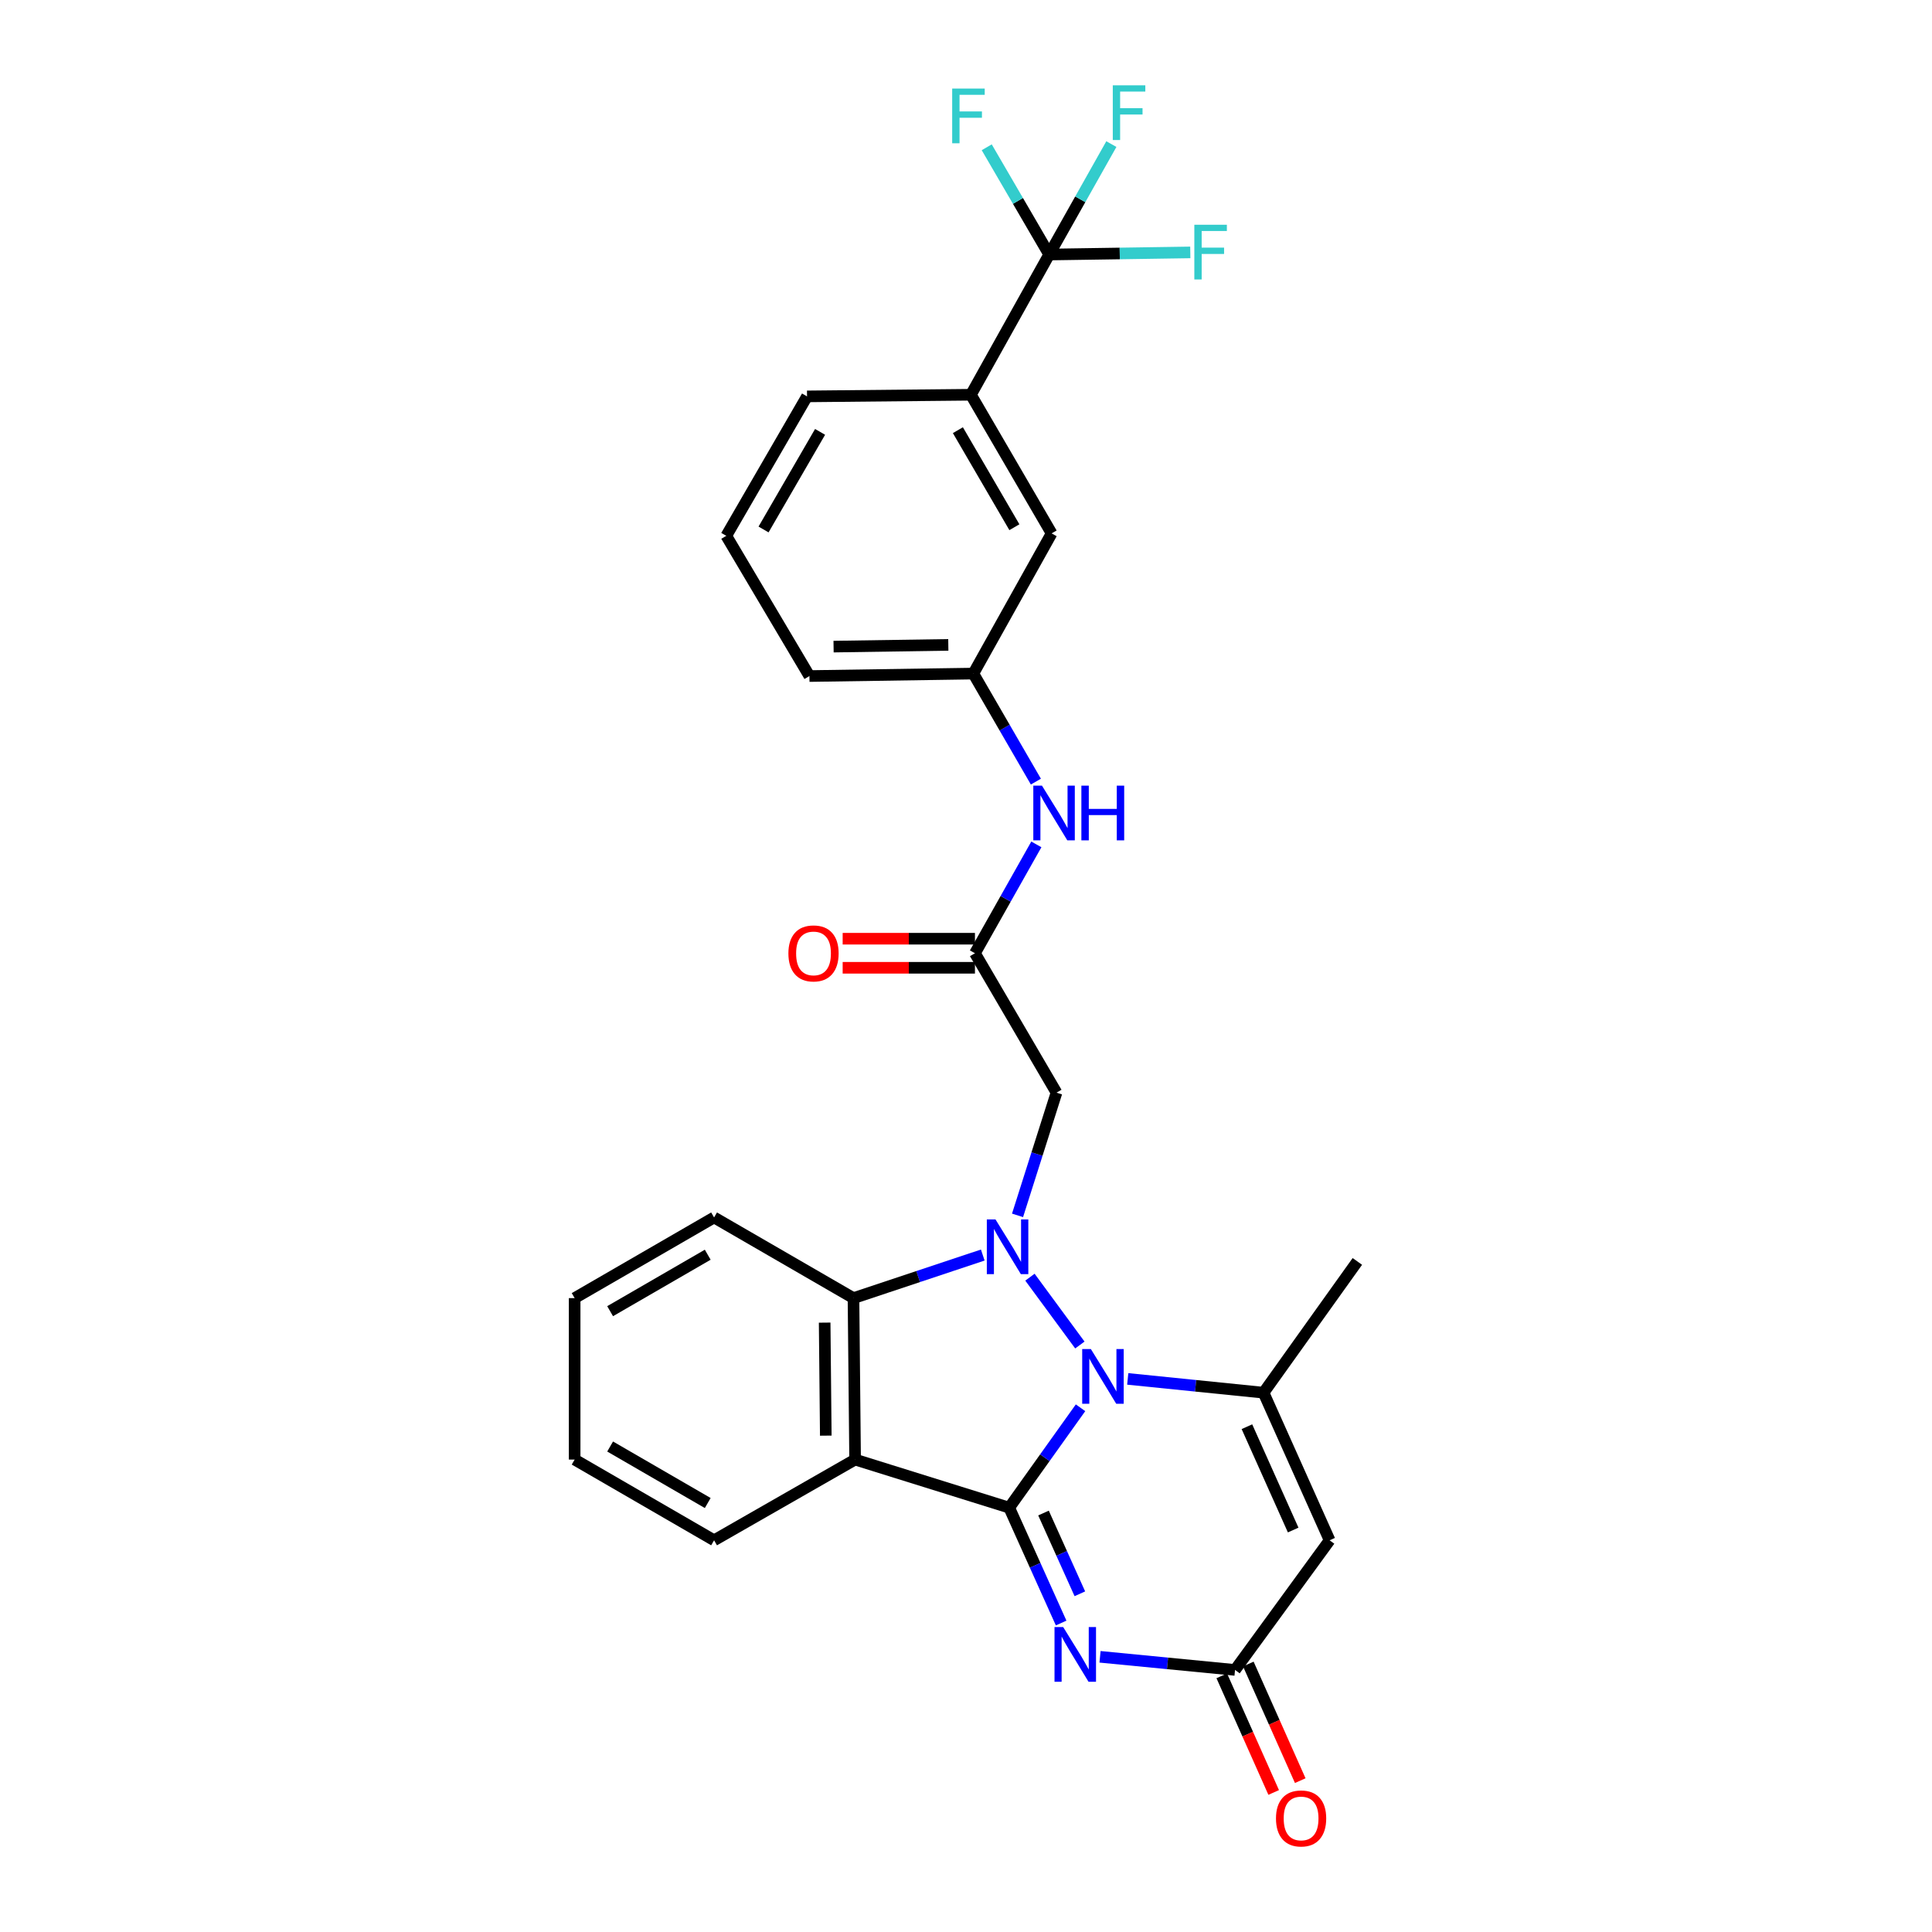 <?xml version='1.0' encoding='iso-8859-1'?>
<svg version='1.1' baseProfile='full'
              xmlns='http://www.w3.org/2000/svg'
                      xmlns:rdkit='http://www.rdkit.org/xml'
                      xmlns:xlink='http://www.w3.org/1999/xlink'
                  xml:space='preserve'
width='1000px' height='1000px' viewBox='0 0 1000 1000'>
<!-- END OF HEADER -->
<rect style='opacity:1.0;fill:#FFFFFF;stroke:none' width='1000' height='1000' x='0' y='0'> </rect>
<path class='bond-0' d='M 522.363,780.366 L 540.823,754.514' style='fill:none;fill-rule:evenodd;stroke:#000000;stroke-width:6px;stroke-linecap:butt;stroke-linejoin:miter;stroke-opacity:1' />
<path class='bond-0' d='M 540.823,754.514 L 559.283,728.663' style='fill:none;fill-rule:evenodd;stroke:#0000FF;stroke-width:6px;stroke-linecap:butt;stroke-linejoin:miter;stroke-opacity:1' />
<path class='bond-2' d='M 522.363,780.366 L 535.803,810.22' style='fill:none;fill-rule:evenodd;stroke:#000000;stroke-width:6px;stroke-linecap:butt;stroke-linejoin:miter;stroke-opacity:1' />
<path class='bond-2' d='M 535.803,810.22 L 549.244,840.075' style='fill:none;fill-rule:evenodd;stroke:#0000FF;stroke-width:6px;stroke-linecap:butt;stroke-linejoin:miter;stroke-opacity:1' />
<path class='bond-2' d='M 540.117,783.145 L 549.525,804.043' style='fill:none;fill-rule:evenodd;stroke:#000000;stroke-width:6px;stroke-linecap:butt;stroke-linejoin:miter;stroke-opacity:1' />
<path class='bond-2' d='M 549.525,804.043 L 558.933,824.941' style='fill:none;fill-rule:evenodd;stroke:#0000FF;stroke-width:6px;stroke-linecap:butt;stroke-linejoin:miter;stroke-opacity:1' />
<path class='bond-3' d='M 522.363,780.366 L 442.6,755.47' style='fill:none;fill-rule:evenodd;stroke:#000000;stroke-width:6px;stroke-linecap:butt;stroke-linejoin:miter;stroke-opacity:1' />
<path class='bond-1' d='M 558.933,696.173 L 533.099,661.064' style='fill:none;fill-rule:evenodd;stroke:#0000FF;stroke-width:6px;stroke-linecap:butt;stroke-linejoin:miter;stroke-opacity:1' />
<path class='bond-4' d='M 583.714,713.717 L 618.861,717.284' style='fill:none;fill-rule:evenodd;stroke:#0000FF;stroke-width:6px;stroke-linecap:butt;stroke-linejoin:miter;stroke-opacity:1' />
<path class='bond-4' d='M 618.861,717.284 L 654.009,720.851' style='fill:none;fill-rule:evenodd;stroke:#000000;stroke-width:6px;stroke-linecap:butt;stroke-linejoin:miter;stroke-opacity:1' />
<path class='bond-8' d='M 526.678,629.074 L 536.76,597.318' style='fill:none;fill-rule:evenodd;stroke:#0000FF;stroke-width:6px;stroke-linecap:butt;stroke-linejoin:miter;stroke-opacity:1' />
<path class='bond-8' d='M 536.76,597.318 L 546.841,565.563' style='fill:none;fill-rule:evenodd;stroke:#000000;stroke-width:6px;stroke-linecap:butt;stroke-linejoin:miter;stroke-opacity:1' />
<path class='bond-28' d='M 508.677,649.605 L 475.22,660.754' style='fill:none;fill-rule:evenodd;stroke:#0000FF;stroke-width:6px;stroke-linecap:butt;stroke-linejoin:miter;stroke-opacity:1' />
<path class='bond-28' d='M 475.22,660.754 L 441.764,671.903' style='fill:none;fill-rule:evenodd;stroke:#000000;stroke-width:6px;stroke-linecap:butt;stroke-linejoin:miter;stroke-opacity:1' />
<path class='bond-7' d='M 569.373,857.562 L 604.313,860.957' style='fill:none;fill-rule:evenodd;stroke:#0000FF;stroke-width:6px;stroke-linecap:butt;stroke-linejoin:miter;stroke-opacity:1' />
<path class='bond-7' d='M 604.313,860.957 L 639.253,864.351' style='fill:none;fill-rule:evenodd;stroke:#000000;stroke-width:6px;stroke-linecap:butt;stroke-linejoin:miter;stroke-opacity:1' />
<path class='bond-5' d='M 442.6,755.47 L 441.764,671.903' style='fill:none;fill-rule:evenodd;stroke:#000000;stroke-width:6px;stroke-linecap:butt;stroke-linejoin:miter;stroke-opacity:1' />
<path class='bond-5' d='M 427.427,743.085 L 426.842,684.588' style='fill:none;fill-rule:evenodd;stroke:#000000;stroke-width:6px;stroke-linecap:butt;stroke-linejoin:miter;stroke-opacity:1' />
<path class='bond-20' d='M 442.6,755.47 L 369.608,797.253' style='fill:none;fill-rule:evenodd;stroke:#000000;stroke-width:6px;stroke-linecap:butt;stroke-linejoin:miter;stroke-opacity:1' />
<path class='bond-21' d='M 654.009,720.851 L 702.564,652.909' style='fill:none;fill-rule:evenodd;stroke:#000000;stroke-width:6px;stroke-linecap:butt;stroke-linejoin:miter;stroke-opacity:1' />
<path class='bond-29' d='M 654.009,720.851 L 688.21,797.253' style='fill:none;fill-rule:evenodd;stroke:#000000;stroke-width:6px;stroke-linecap:butt;stroke-linejoin:miter;stroke-opacity:1' />
<path class='bond-29' d='M 645.404,738.459 L 669.345,791.941' style='fill:none;fill-rule:evenodd;stroke:#000000;stroke-width:6px;stroke-linecap:butt;stroke-linejoin:miter;stroke-opacity:1' />
<path class='bond-22' d='M 441.764,671.903 L 369.608,630.153' style='fill:none;fill-rule:evenodd;stroke:#000000;stroke-width:6px;stroke-linecap:butt;stroke-linejoin:miter;stroke-opacity:1' />
<path class='bond-6' d='M 688.21,797.253 L 639.253,864.351' style='fill:none;fill-rule:evenodd;stroke:#000000;stroke-width:6px;stroke-linecap:butt;stroke-linejoin:miter;stroke-opacity:1' />
<path class='bond-14' d='M 632.38,867.412 L 645.82,897.595' style='fill:none;fill-rule:evenodd;stroke:#000000;stroke-width:6px;stroke-linecap:butt;stroke-linejoin:miter;stroke-opacity:1' />
<path class='bond-14' d='M 645.82,897.595 L 659.26,927.777' style='fill:none;fill-rule:evenodd;stroke:#FF0000;stroke-width:6px;stroke-linecap:butt;stroke-linejoin:miter;stroke-opacity:1' />
<path class='bond-14' d='M 646.127,861.29 L 659.567,891.473' style='fill:none;fill-rule:evenodd;stroke:#000000;stroke-width:6px;stroke-linecap:butt;stroke-linejoin:miter;stroke-opacity:1' />
<path class='bond-14' d='M 659.567,891.473 L 673.007,921.656' style='fill:none;fill-rule:evenodd;stroke:#FF0000;stroke-width:6px;stroke-linecap:butt;stroke-linejoin:miter;stroke-opacity:1' />
<path class='bond-10' d='M 546.841,565.563 L 504.631,493.399' style='fill:none;fill-rule:evenodd;stroke:#000000;stroke-width:6px;stroke-linecap:butt;stroke-linejoin:miter;stroke-opacity:1' />
<path class='bond-9' d='M 543.054,131.743 L 502.541,204.325' style='fill:none;fill-rule:evenodd;stroke:#000000;stroke-width:6px;stroke-linecap:butt;stroke-linejoin:miter;stroke-opacity:1' />
<path class='bond-17' d='M 543.054,131.743 L 559.145,103.163' style='fill:none;fill-rule:evenodd;stroke:#000000;stroke-width:6px;stroke-linecap:butt;stroke-linejoin:miter;stroke-opacity:1' />
<path class='bond-17' d='M 559.145,103.163 L 575.236,74.583' style='fill:none;fill-rule:evenodd;stroke:#33CCCC;stroke-width:6px;stroke-linecap:butt;stroke-linejoin:miter;stroke-opacity:1' />
<path class='bond-18' d='M 543.054,131.743 L 579.575,131.195' style='fill:none;fill-rule:evenodd;stroke:#000000;stroke-width:6px;stroke-linecap:butt;stroke-linejoin:miter;stroke-opacity:1' />
<path class='bond-18' d='M 579.575,131.195 L 616.096,130.647' style='fill:none;fill-rule:evenodd;stroke:#33CCCC;stroke-width:6px;stroke-linecap:butt;stroke-linejoin:miter;stroke-opacity:1' />
<path class='bond-19' d='M 543.054,131.743 L 526.89,103.988' style='fill:none;fill-rule:evenodd;stroke:#000000;stroke-width:6px;stroke-linecap:butt;stroke-linejoin:miter;stroke-opacity:1' />
<path class='bond-19' d='M 526.89,103.988 L 510.726,76.233' style='fill:none;fill-rule:evenodd;stroke:#33CCCC;stroke-width:6px;stroke-linecap:butt;stroke-linejoin:miter;stroke-opacity:1' />
<path class='bond-12' d='M 504.631,493.399 L 520.524,465.226' style='fill:none;fill-rule:evenodd;stroke:#000000;stroke-width:6px;stroke-linecap:butt;stroke-linejoin:miter;stroke-opacity:1' />
<path class='bond-12' d='M 520.524,465.226 L 536.416,437.052' style='fill:none;fill-rule:evenodd;stroke:#0000FF;stroke-width:6px;stroke-linecap:butt;stroke-linejoin:miter;stroke-opacity:1' />
<path class='bond-16' d='M 504.631,485.875 L 470.397,485.875' style='fill:none;fill-rule:evenodd;stroke:#000000;stroke-width:6px;stroke-linecap:butt;stroke-linejoin:miter;stroke-opacity:1' />
<path class='bond-16' d='M 470.397,485.875 L 436.162,485.875' style='fill:none;fill-rule:evenodd;stroke:#FF0000;stroke-width:6px;stroke-linecap:butt;stroke-linejoin:miter;stroke-opacity:1' />
<path class='bond-16' d='M 504.631,500.923 L 470.397,500.923' style='fill:none;fill-rule:evenodd;stroke:#000000;stroke-width:6px;stroke-linecap:butt;stroke-linejoin:miter;stroke-opacity:1' />
<path class='bond-16' d='M 470.397,500.923 L 436.162,500.923' style='fill:none;fill-rule:evenodd;stroke:#FF0000;stroke-width:6px;stroke-linecap:butt;stroke-linejoin:miter;stroke-opacity:1' />
<path class='bond-11' d='M 502.541,204.325 L 544.317,276.079' style='fill:none;fill-rule:evenodd;stroke:#000000;stroke-width:6px;stroke-linecap:butt;stroke-linejoin:miter;stroke-opacity:1' />
<path class='bond-11' d='M 495.803,222.66 L 525.046,272.888' style='fill:none;fill-rule:evenodd;stroke:#000000;stroke-width:6px;stroke-linecap:butt;stroke-linejoin:miter;stroke-opacity:1' />
<path class='bond-31' d='M 502.541,204.325 L 417.72,205.169' style='fill:none;fill-rule:evenodd;stroke:#000000;stroke-width:6px;stroke-linecap:butt;stroke-linejoin:miter;stroke-opacity:1' />
<path class='bond-15' d='M 536.173,404.564 L 519.984,376.604' style='fill:none;fill-rule:evenodd;stroke:#0000FF;stroke-width:6px;stroke-linecap:butt;stroke-linejoin:miter;stroke-opacity:1' />
<path class='bond-15' d='M 519.984,376.604 L 503.795,348.645' style='fill:none;fill-rule:evenodd;stroke:#000000;stroke-width:6px;stroke-linecap:butt;stroke-linejoin:miter;stroke-opacity:1' />
<path class='bond-13' d='M 544.317,276.079 L 503.795,348.645' style='fill:none;fill-rule:evenodd;stroke:#000000;stroke-width:6px;stroke-linecap:butt;stroke-linejoin:miter;stroke-opacity:1' />
<path class='bond-25' d='M 503.795,348.645 L 418.958,349.924' style='fill:none;fill-rule:evenodd;stroke:#000000;stroke-width:6px;stroke-linecap:butt;stroke-linejoin:miter;stroke-opacity:1' />
<path class='bond-25' d='M 490.843,333.79 L 431.456,334.686' style='fill:none;fill-rule:evenodd;stroke:#000000;stroke-width:6px;stroke-linecap:butt;stroke-linejoin:miter;stroke-opacity:1' />
<path class='bond-26' d='M 369.608,797.253 L 297.436,755.47' style='fill:none;fill-rule:evenodd;stroke:#000000;stroke-width:6px;stroke-linecap:butt;stroke-linejoin:miter;stroke-opacity:1' />
<path class='bond-26' d='M 366.322,777.963 L 315.801,748.714' style='fill:none;fill-rule:evenodd;stroke:#000000;stroke-width:6px;stroke-linecap:butt;stroke-linejoin:miter;stroke-opacity:1' />
<path class='bond-30' d='M 369.608,630.153 L 297.436,671.903' style='fill:none;fill-rule:evenodd;stroke:#000000;stroke-width:6px;stroke-linecap:butt;stroke-linejoin:miter;stroke-opacity:1' />
<path class='bond-30' d='M 366.318,649.441 L 315.797,678.666' style='fill:none;fill-rule:evenodd;stroke:#000000;stroke-width:6px;stroke-linecap:butt;stroke-linejoin:miter;stroke-opacity:1' />
<path class='bond-23' d='M 417.72,205.169 L 375.92,277.342' style='fill:none;fill-rule:evenodd;stroke:#000000;stroke-width:6px;stroke-linecap:butt;stroke-linejoin:miter;stroke-opacity:1' />
<path class='bond-23' d='M 424.472,223.537 L 395.212,274.058' style='fill:none;fill-rule:evenodd;stroke:#000000;stroke-width:6px;stroke-linecap:butt;stroke-linejoin:miter;stroke-opacity:1' />
<path class='bond-24' d='M 375.92,277.342 L 418.958,349.924' style='fill:none;fill-rule:evenodd;stroke:#000000;stroke-width:6px;stroke-linecap:butt;stroke-linejoin:miter;stroke-opacity:1' />
<path class='bond-27' d='M 297.436,755.47 L 297.436,671.903' style='fill:none;fill-rule:evenodd;stroke:#000000;stroke-width:6px;stroke-linecap:butt;stroke-linejoin:miter;stroke-opacity:1' />
<path  class='atom-1' d='M 564.625 698.256
L 573.905 713.256
Q 574.825 714.736, 576.305 717.416
Q 577.785 720.096, 577.865 720.256
L 577.865 698.256
L 581.625 698.256
L 581.625 726.576
L 577.745 726.576
L 567.785 710.176
Q 566.625 708.256, 565.385 706.056
Q 564.185 703.856, 563.825 703.176
L 563.825 726.576
L 560.145 726.576
L 560.145 698.256
L 564.625 698.256
' fill='#0000FF'/>
<path  class='atom-2' d='M 515.259 631.166
L 524.539 646.166
Q 525.459 647.646, 526.939 650.326
Q 528.419 653.006, 528.499 653.166
L 528.499 631.166
L 532.259 631.166
L 532.259 659.486
L 528.379 659.486
L 518.419 643.086
Q 517.259 641.166, 516.019 638.966
Q 514.819 636.766, 514.459 636.086
L 514.459 659.486
L 510.779 659.486
L 510.779 631.166
L 515.259 631.166
' fill='#0000FF'/>
<path  class='atom-3' d='M 550.296 842.157
L 559.576 857.157
Q 560.496 858.637, 561.976 861.317
Q 563.456 863.997, 563.536 864.157
L 563.536 842.157
L 567.296 842.157
L 567.296 870.477
L 563.416 870.477
L 553.456 854.077
Q 552.296 852.157, 551.056 849.957
Q 549.856 847.757, 549.496 847.077
L 549.496 870.477
L 545.816 870.477
L 545.816 842.157
L 550.296 842.157
' fill='#0000FF'/>
<path  class='atom-13' d='M 539.319 406.649
L 548.599 421.649
Q 549.519 423.129, 550.999 425.809
Q 552.479 428.489, 552.559 428.649
L 552.559 406.649
L 556.319 406.649
L 556.319 434.969
L 552.439 434.969
L 542.479 418.569
Q 541.319 416.649, 540.079 414.449
Q 538.879 412.249, 538.519 411.569
L 538.519 434.969
L 534.839 434.969
L 534.839 406.649
L 539.319 406.649
' fill='#0000FF'/>
<path  class='atom-13' d='M 559.719 406.649
L 563.559 406.649
L 563.559 418.689
L 578.039 418.689
L 578.039 406.649
L 581.879 406.649
L 581.879 434.969
L 578.039 434.969
L 578.039 421.889
L 563.559 421.889
L 563.559 434.969
L 559.719 434.969
L 559.719 406.649
' fill='#0000FF'/>
<path  class='atom-15' d='M 660.446 941.218
Q 660.446 934.418, 663.806 930.618
Q 667.166 926.818, 673.446 926.818
Q 679.726 926.818, 683.086 930.618
Q 686.446 934.418, 686.446 941.218
Q 686.446 948.098, 683.046 952.018
Q 679.646 955.898, 673.446 955.898
Q 667.206 955.898, 663.806 952.018
Q 660.446 948.138, 660.446 941.218
M 673.446 952.698
Q 677.766 952.698, 680.086 949.818
Q 682.446 946.898, 682.446 941.218
Q 682.446 935.658, 680.086 932.858
Q 677.766 930.018, 673.446 930.018
Q 669.126 930.018, 666.766 932.818
Q 664.446 935.618, 664.446 941.218
Q 664.446 946.938, 666.766 949.818
Q 669.126 952.698, 673.446 952.698
' fill='#FF0000'/>
<path  class='atom-17' d='M 408.073 493.479
Q 408.073 486.679, 411.433 482.879
Q 414.793 479.079, 421.073 479.079
Q 427.353 479.079, 430.713 482.879
Q 434.073 486.679, 434.073 493.479
Q 434.073 500.359, 430.673 504.279
Q 427.273 508.159, 421.073 508.159
Q 414.833 508.159, 411.433 504.279
Q 408.073 500.399, 408.073 493.479
M 421.073 504.959
Q 425.393 504.959, 427.713 502.079
Q 430.073 499.159, 430.073 493.479
Q 430.073 487.919, 427.713 485.119
Q 425.393 482.279, 421.073 482.279
Q 416.753 482.279, 414.393 485.079
Q 412.073 487.879, 412.073 493.479
Q 412.073 499.199, 414.393 502.079
Q 416.753 504.959, 421.073 504.959
' fill='#FF0000'/>
<path  class='atom-18' d='M 575.975 44.157
L 592.815 44.157
L 592.815 47.397
L 579.775 47.397
L 579.775 55.997
L 591.375 55.997
L 591.375 59.277
L 579.775 59.277
L 579.775 72.477
L 575.975 72.477
L 575.975 44.157
' fill='#33CCCC'/>
<path  class='atom-19' d='M 618.185 116.329
L 635.025 116.329
L 635.025 119.569
L 621.985 119.569
L 621.985 128.169
L 633.585 128.169
L 633.585 131.449
L 621.985 131.449
L 621.985 144.649
L 618.185 144.649
L 618.185 116.329
' fill='#33CCCC'/>
<path  class='atom-20' d='M 492.851 45.837
L 509.691 45.837
L 509.691 49.077
L 496.651 49.077
L 496.651 57.677
L 508.251 57.677
L 508.251 60.957
L 496.651 60.957
L 496.651 74.157
L 492.851 74.157
L 492.851 45.837
' fill='#33CCCC'/>
</svg>
